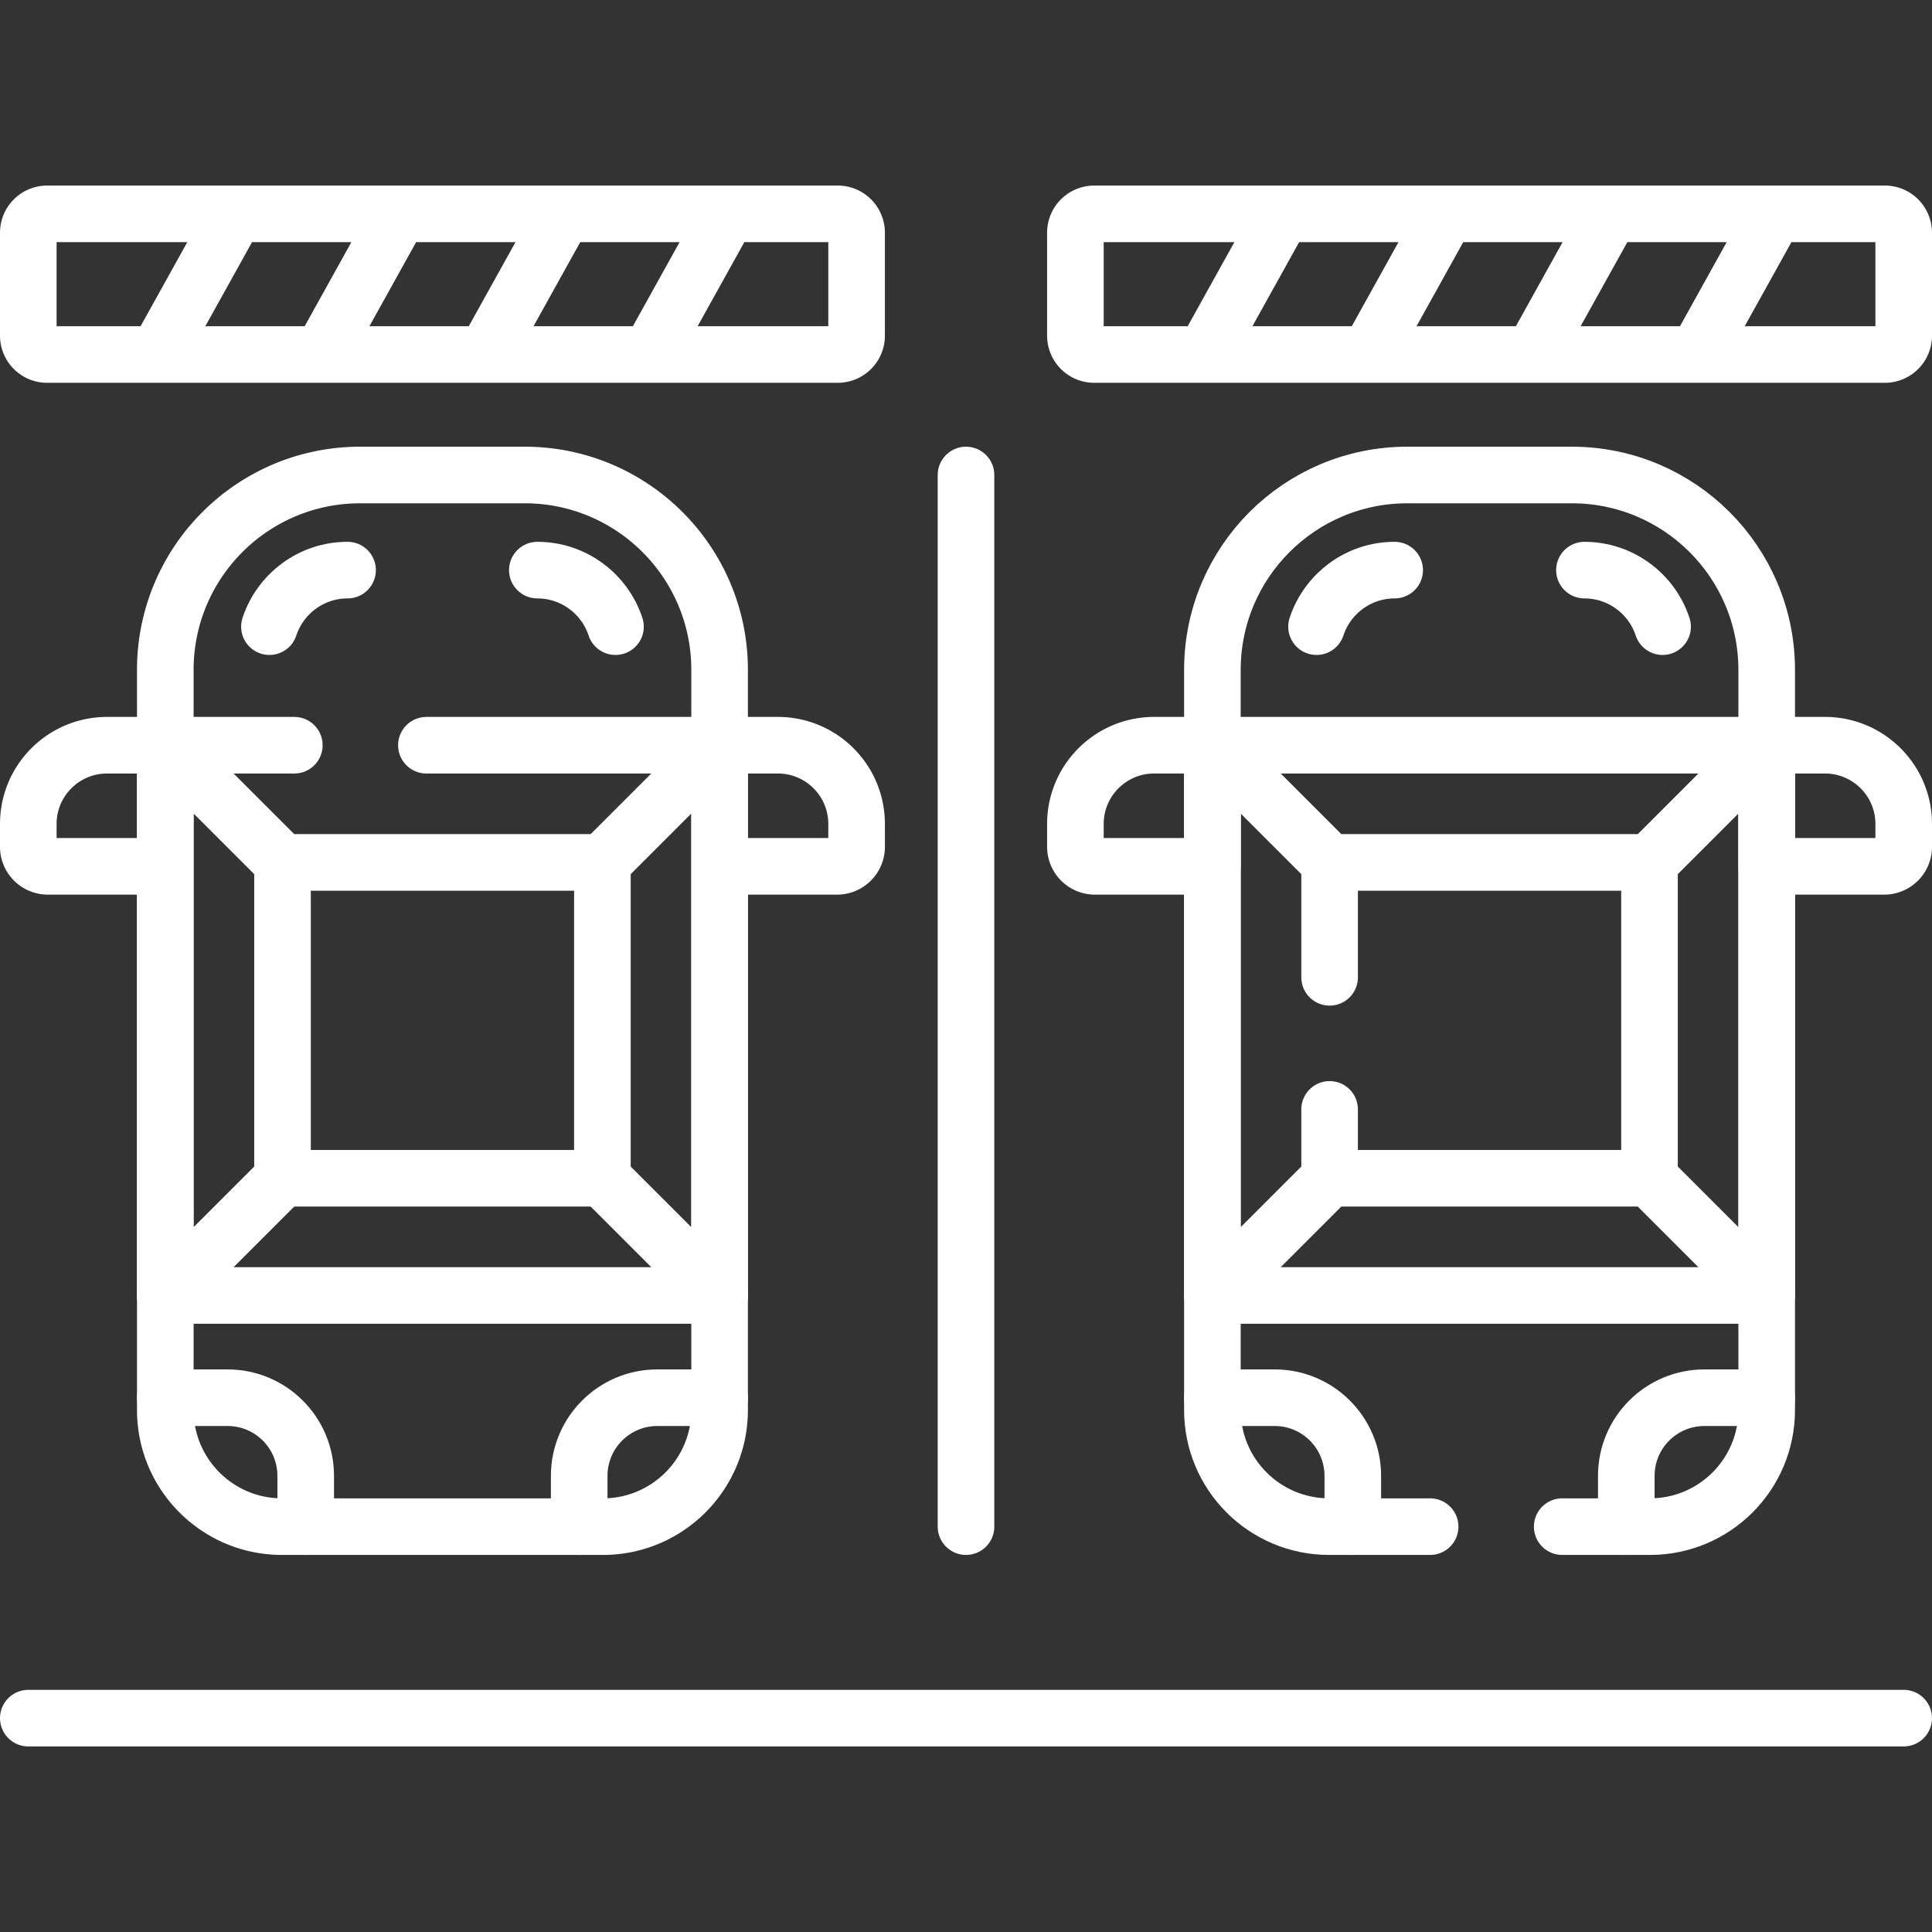 <svg xmlns="http://www.w3.org/2000/svg" version="1.1" xmlns:xlink="http://www.w3.org/1999/xlink" width="512" height="512" x="0" y="0" viewBox="0 0 512 512" style="enable-background:new 0 0 512 512" xml:space="preserve"><rect x="0" y="0" width="512" height="512" fill="#333333" stroke="none"/><g><path d="M43.806 197.491h-15.44c-11.524 0-20.866 9.342-20.866 20.866v6.054a5.177 5.177 0 0 0 5.177 5.177h31.129v-32.097zM206.142 197.491h-15.439v32.098h31.129a5.177 5.177 0 0 0 5.177-5.177v-6.054c-.001-11.524-9.343-20.867-20.867-20.867zM159.782 404.575H74.726c-17.077 0-30.92-13.844-30.92-30.92V177.537c0-28.531 23.129-51.659 51.659-51.659h43.578c28.531 0 51.659 23.129 51.659 51.659v196.117c.001 17.077-13.843 30.921-30.92 30.921z" style="stroke-width:15;stroke-linecap:round;stroke-linejoin:round;stroke-miterlimit:10;" fill="none" stroke="#ffffff" stroke-width="15" stroke-linecap="round" stroke-linejoin="round" stroke-miterlimit="10" data-original="#000000" opacity="1"></path><path d="M163.109 166.07c-2.872-8.692-11.067-14.984-20.708-14.984M92.11 151.085c-9.643 0-17.837 6.293-20.708 14.986M78 197.491H43.806v145.824h146.897V197.491H113" style="stroke-width:15;stroke-linecap:round;stroke-linejoin:round;stroke-miterlimit:10;" fill="none" stroke="#ffffff" stroke-width="15" stroke-linecap="round" stroke-linejoin="round" stroke-miterlimit="10" data-original="#000000" opacity="1"></path><path d="M75.405 228.017h83.699v84.772H75.405z" style="stroke-width:15;stroke-linecap:round;stroke-linejoin:round;stroke-miterlimit:10;" transform="rotate(90 117.254 270.403)" fill="none" stroke="#ffffff" stroke-width="15" stroke-linecap="round" stroke-linejoin="round" stroke-miterlimit="10" data-original="#000000" opacity="1"></path><path d="m74.868 228.554-31.062-31.063M159.64 228.554l31.063-31.063M159.64 312.253l31.063 31.062M74.868 312.253l-31.062 31.062M222.008 93.95H12.5a5 5 0 0 1-5-5V61.675a5 5 0 0 1 5-5h209.508a5 5 0 0 1 5 5V88.95a5 5 0 0 1-5 5zM41.669 93.95l20.708-37.275M85.156 93.95l20.709-37.275M128.644 93.95l20.708-37.275M172.131 93.95l20.709-37.275M499.5 93.95H289.992a5 5 0 0 1-5-5V61.675a5 5 0 0 1 5-5H499.5a5 5 0 0 1 5 5V88.95a5 5 0 0 1-5 5zM319.16 93.95l20.709-37.275M362.648 93.95l20.708-37.275M406.135 93.95l20.709-37.275M449.623 93.95l20.708-37.275M321.297 197.491h-15.439c-11.524 0-20.866 9.342-20.866 20.866v6.054a5.177 5.177 0 0 0 5.177 5.177h31.129v-32.097zM483.634 197.491h-15.439v32.098h31.129a5.177 5.177 0 0 0 5.177-5.177v-6.054c-.001-11.524-9.343-20.867-20.867-20.867z" style="stroke-width:15;stroke-linecap:round;stroke-linejoin:round;stroke-miterlimit:10;" fill="none" stroke="#ffffff" stroke-width="15" stroke-linecap="round" stroke-linejoin="round" stroke-miterlimit="10" data-original="#000000" opacity="1"></path><path d="M414 404.575h23.274c17.077 0 30.92-13.843 30.92-30.92V177.537c0-28.531-23.129-51.659-51.659-51.659h-43.578c-28.531 0-51.66 23.129-51.66 51.659v196.117c0 17.077 13.844 30.92 30.92 30.92H379" style="stroke-width:15;stroke-linecap:round;stroke-linejoin:round;stroke-miterlimit:10;" fill="none" stroke="#ffffff" stroke-width="15" stroke-linecap="round" stroke-linejoin="round" stroke-miterlimit="10" data-original="#000000" opacity="1"></path><path d="M440.601 166.07c-2.872-8.692-11.067-14.984-20.708-14.984M369.602 151.085c-9.643 0-17.837 6.293-20.708 14.986M321.297 197.491h146.897v145.824H321.297z" style="stroke-width:15;stroke-linecap:round;stroke-linejoin:round;stroke-miterlimit:10;" fill="none" stroke="#ffffff" stroke-width="15" stroke-linecap="round" stroke-linejoin="round" stroke-miterlimit="10" data-original="#000000" opacity="1"></path><path d="M352.36 294v18.253h84.772v-83.699H352.36V259M352.36 228.554l-31.063-31.063M437.132 228.554l31.062-31.063M437.132 312.253l31.062 31.062M352.36 312.253l-31.063 31.062M256 125.878v278.697M81.015 404.575v-13.461c0-11.437-9.271-20.708-20.708-20.708H43.806M153.494 404.575v-13.461c0-11.437 9.271-20.708 20.708-20.708h16.501M430.985 404.575v-13.461c0-11.437 9.271-20.708 20.708-20.708h16.501M358.506 404.575v-13.461c0-11.437-9.271-20.708-20.708-20.708h-16.501M7.5 455.325h497" style="stroke-width:15;stroke-linecap:round;stroke-linejoin:round;stroke-miterlimit:10;" fill="none" stroke="#ffffff" stroke-width="15" stroke-linecap="round" stroke-linejoin="round" stroke-miterlimit="10" data-original="#000000" opacity="1"></path></g></svg>